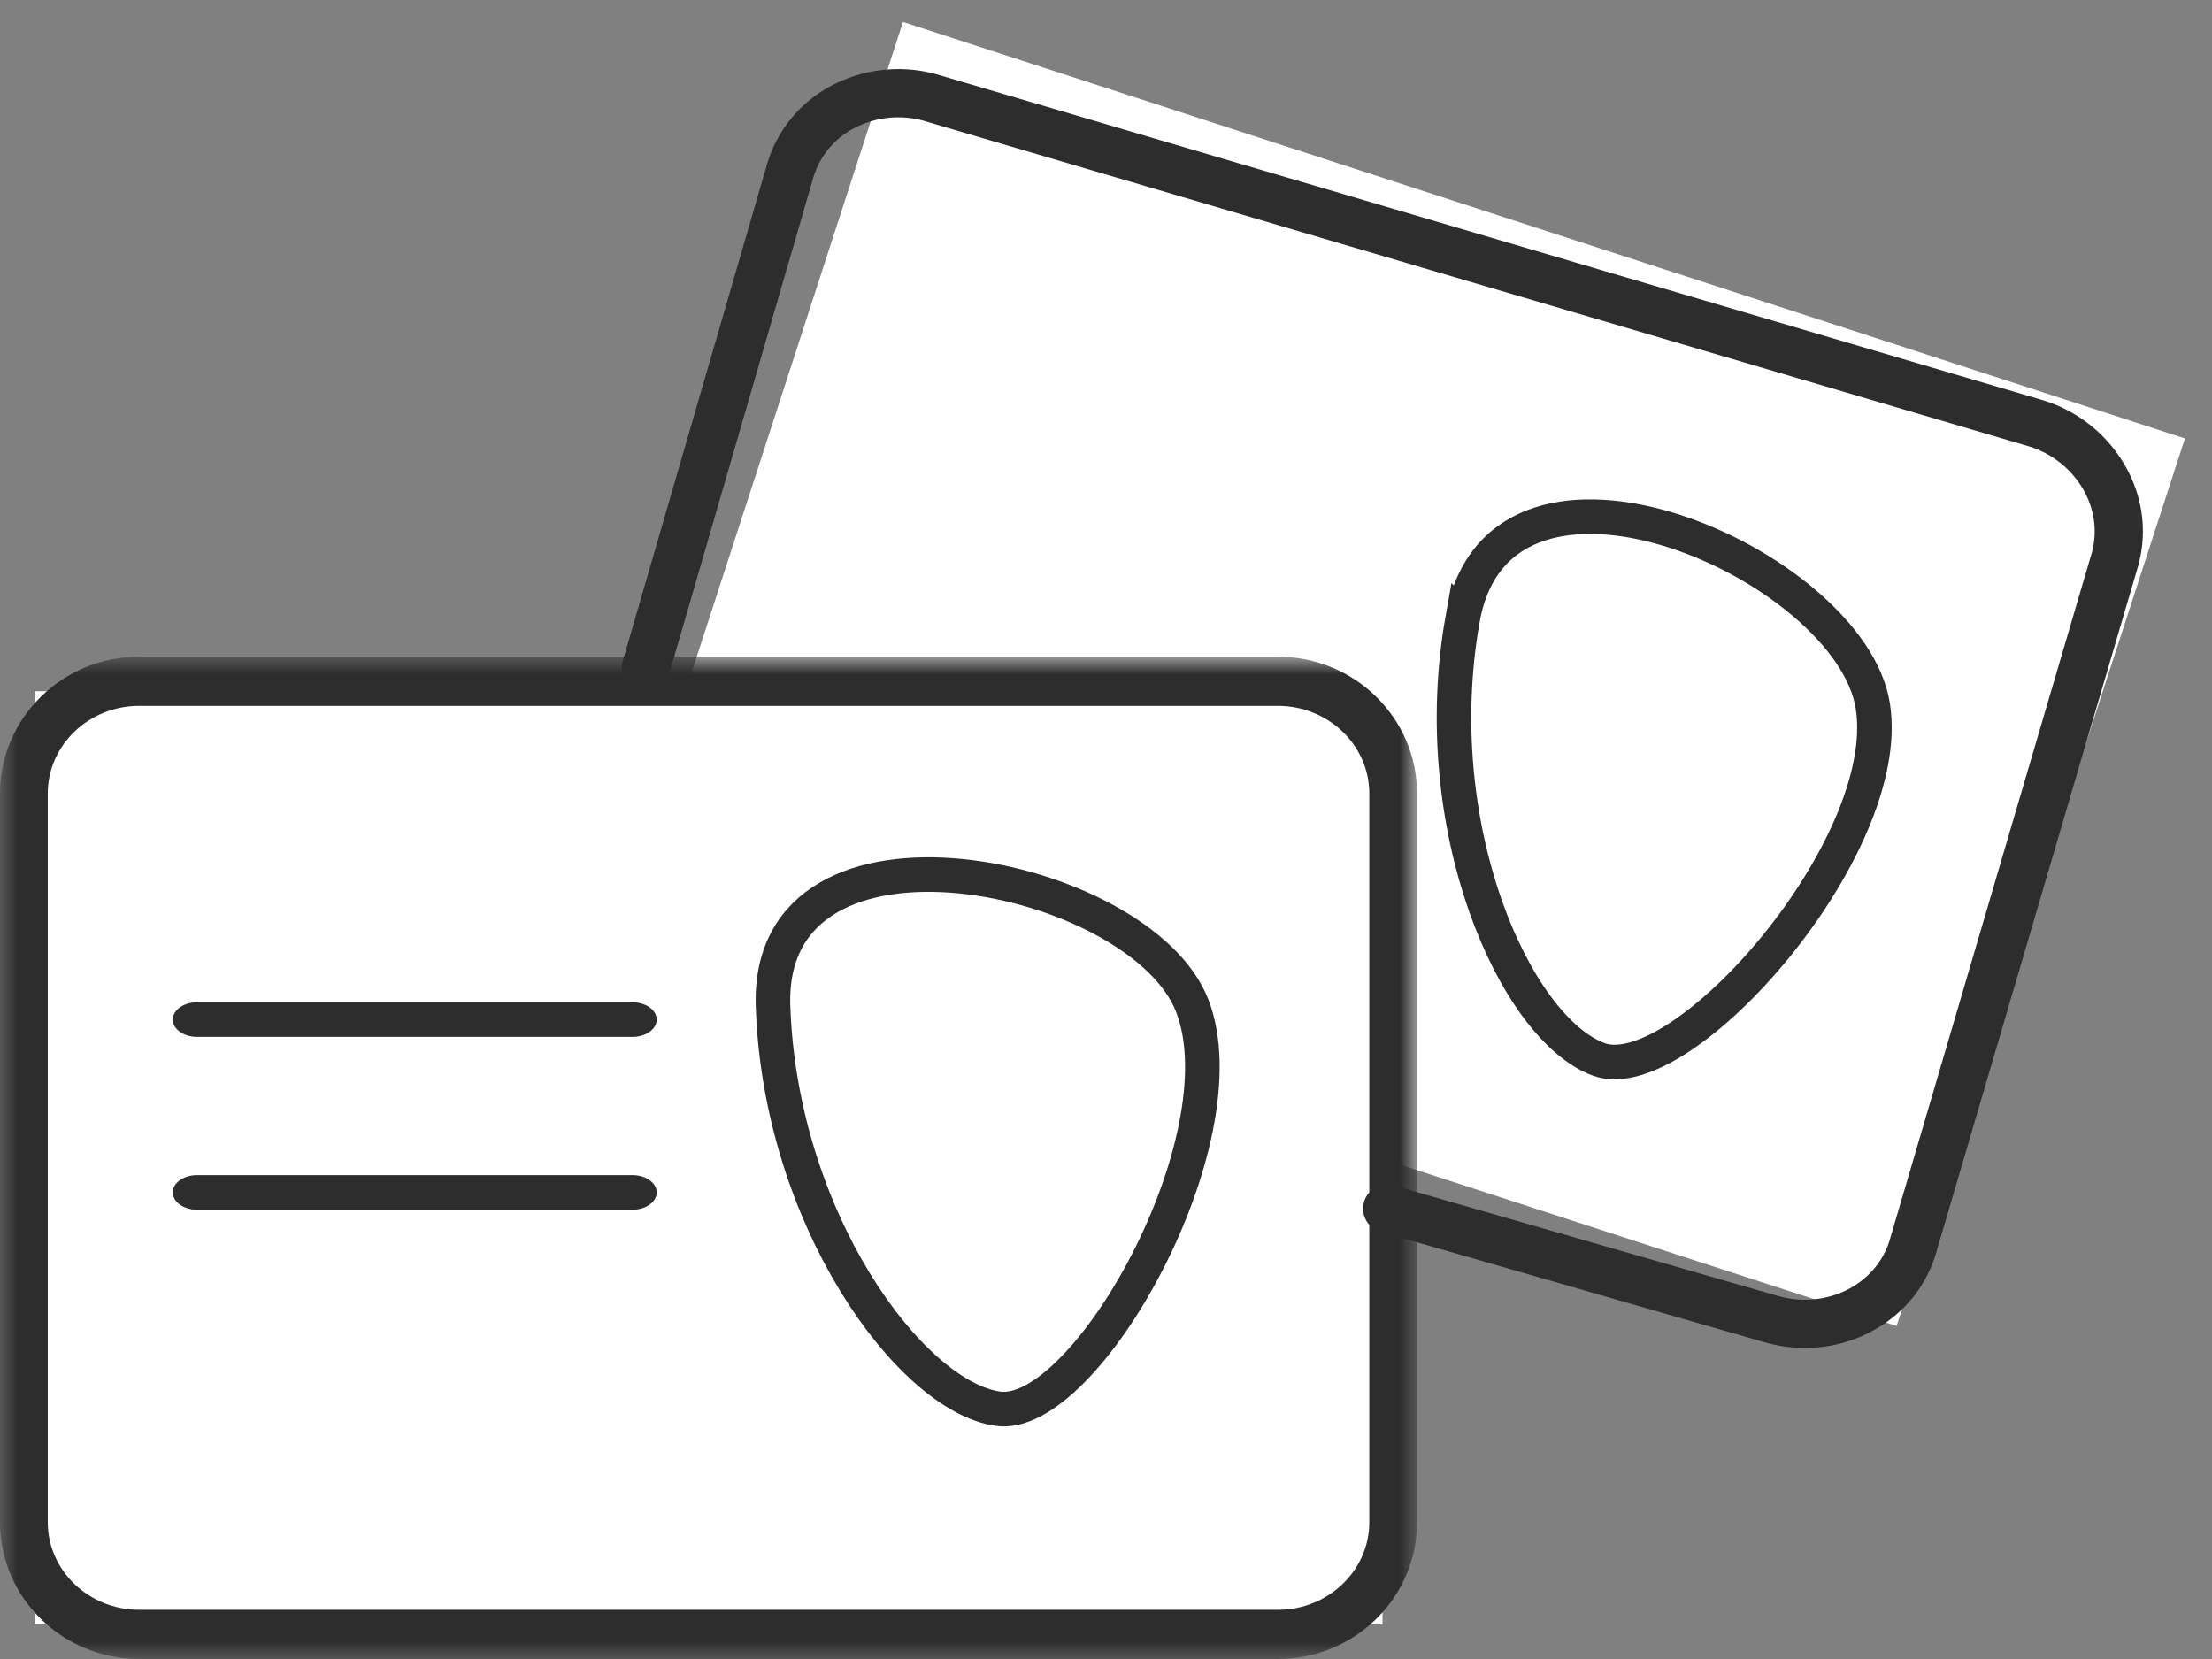 <?xml version="1.0" encoding="utf-8"?>
<svg xmlns="http://www.w3.org/2000/svg" height="48" viewBox="0 0 64 48" width="64">
    <rect x="0" y="0" width="64" height="48" fill="#808080" stroke="none"/>
    <defs>
        <path d="M0 0h41v29H0z" id="mkfnk40j9a"/>
        <path d="M0 0h44v37H0z" id="2fxw2qmn1c"/>
    </defs>
    <g fill="none" fill-rule="evenodd">
        <path d="M1 20h39v27H1z" fill="#FFF"/>
        <path d="m26.126.635 37.091 12.051-8.343 25.679-37.091-12.052z" fill="#FFF"/>
        <g transform="translate(0 19)">
            <mask fill="#fff" id="2x9l1rbnwb">
                <use href="#mkfnk40j9a"/>
            </mask>
            <path d="M4.028 1.423c-1.46 0-2.646 1.137-2.646 2.534v21.086c0 1.397 1.187 2.534 2.646 2.534h32.944c1.46 0 2.646-1.137 2.646-2.534V3.957c0-1.397-1.187-2.534-2.646-2.534H4.028zM36.972 29H4.028C1.807 29 0 27.225 0 25.043V3.957C0 1.775 1.807 0 4.028 0h32.944C39.193 0 41 1.775 41 3.957v21.086C41 27.225 39.193 29 36.972 29z" fill="#2D2D2D" mask="url(#2x9l1rbnwb)"/>
        </g>
        <path d="M42.32 17.903c1.078-6.06 11.22-1.566 11.866 2.522.647 4.088-5.518 11.11-7.927 10.227-2.408-.884-5.018-6.69-3.94-12.75z" stroke="#2D2D2D"/>
        <path d="M52.222 39c-.394 0-.796-.056-1.195-.173l-11.084-3.188a.697.697 0 0 1 .385-1.34l11.088 3.189c1.415.417 2.878-.314 3.264-1.628l5.83-19.825c.186-.629.099-1.3-.244-1.888a2.75 2.75 0 0 0-1.613-1.248L26.789 3.513a2.747 2.747 0 0 0-2.032.173 2.383 2.383 0 0 0-1.227 1.455l-4.164 14.342a.697.697 0 1 1-1.338-.389L22.193 4.75a3.765 3.765 0 0 1 1.932-2.306 4.134 4.134 0 0 1 3.058-.27l31.863 9.387a4.138 4.138 0 0 1 2.424 1.884c.538.923.672 1.983.377 2.984l-5.83 19.825C55.526 37.924 53.95 39 52.222 39M18.3 30H5.7c-.387 0-.7-.224-.7-.5s.313-.5.7-.5h12.6c.387 0 .7.224.7.5s-.313.5-.7.5M18.3 35H5.7c-.387 0-.7-.224-.7-.5s.313-.5.7-.5h12.6c.387 0 .7.224.7.5s-.313.5-.7.5" fill="#2D2D2D"/>
        <path d="M22.366 29.108c-.204-6.151 10.65-3.865 12.133 0 1.482 3.864-3.088 12.015-5.628 11.651-2.54-.363-6.3-5.5-6.505-11.651z" stroke="#2D2D2D"/>
    </g>
</svg>